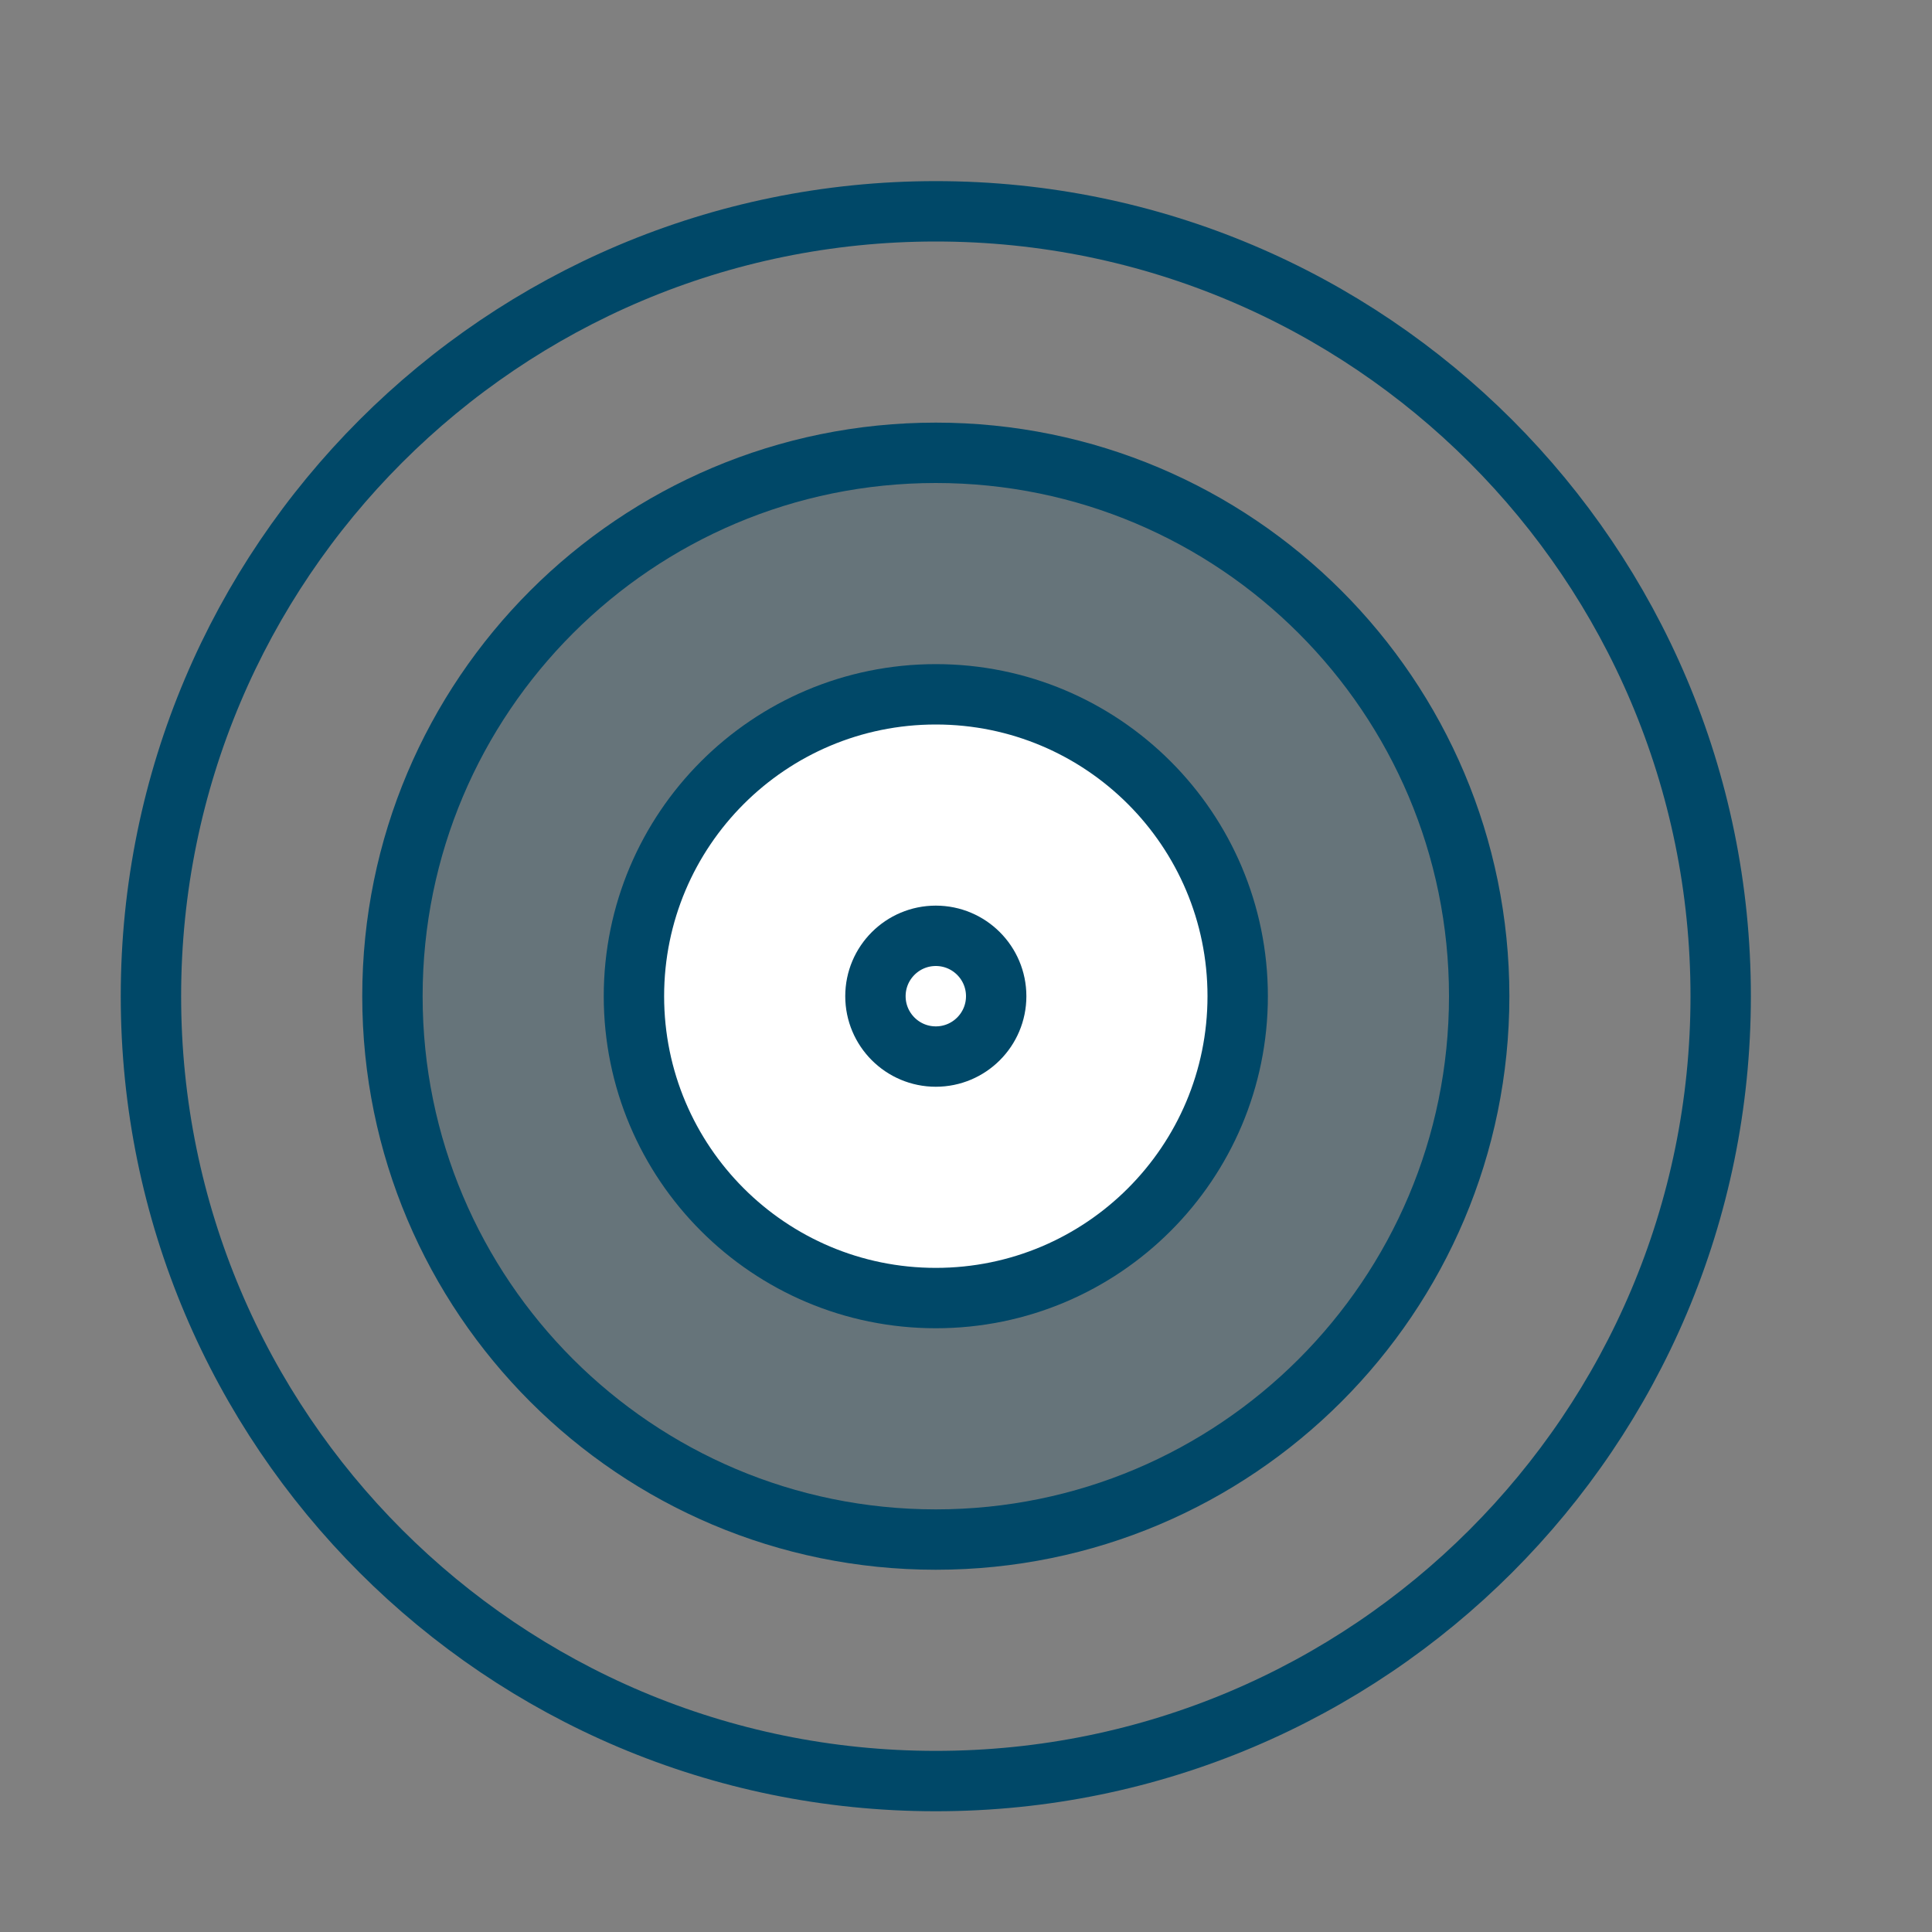 <svg height="80" viewBox="0 0 80 80" width="80" xmlns="http://www.w3.org/2000/svg">
    <rect x="0" y="0" width="80" height="80" fill="#808080" stroke="none"/>
    <g style="stroke:#004868;stroke-width:2.5;fill:none;fill-rule:evenodd;stroke-linecap:round;stroke-linejoin:round">
        <path d="m38.75 8.75c-17.949 0-32.5 14.551-32.5 32.5s14.551 32.5 32.5 32.5 32.5-14.551 32.5-32.5-14.551-32.5-32.5-32.5z"/>
        <path d="m61.25 41.25c0 12.426-10.074 22.5-22.5 22.5s-22.5-10.074-22.5-22.5 10.074-22.5 22.5-22.5 22.5 10.074 22.5 22.5z" fill="#004868" fill-opacity=".2"/>
        <path d="m51.25 41.25c0 6.904-5.596 12.5-12.5 12.5s-12.5-5.596-12.5-12.5 5.596-12.5 12.5-12.5 12.5 5.596 12.5 12.5z" fill="#fff"/>
        <path d="m38.75 43.75c-1.38 0-2.5-1.12-2.5-2.5s1.12-2.5 2.5-2.5 2.5 1.12 2.5 2.5-1.12 2.5-2.5 2.5z"/>
    </g>
</svg>